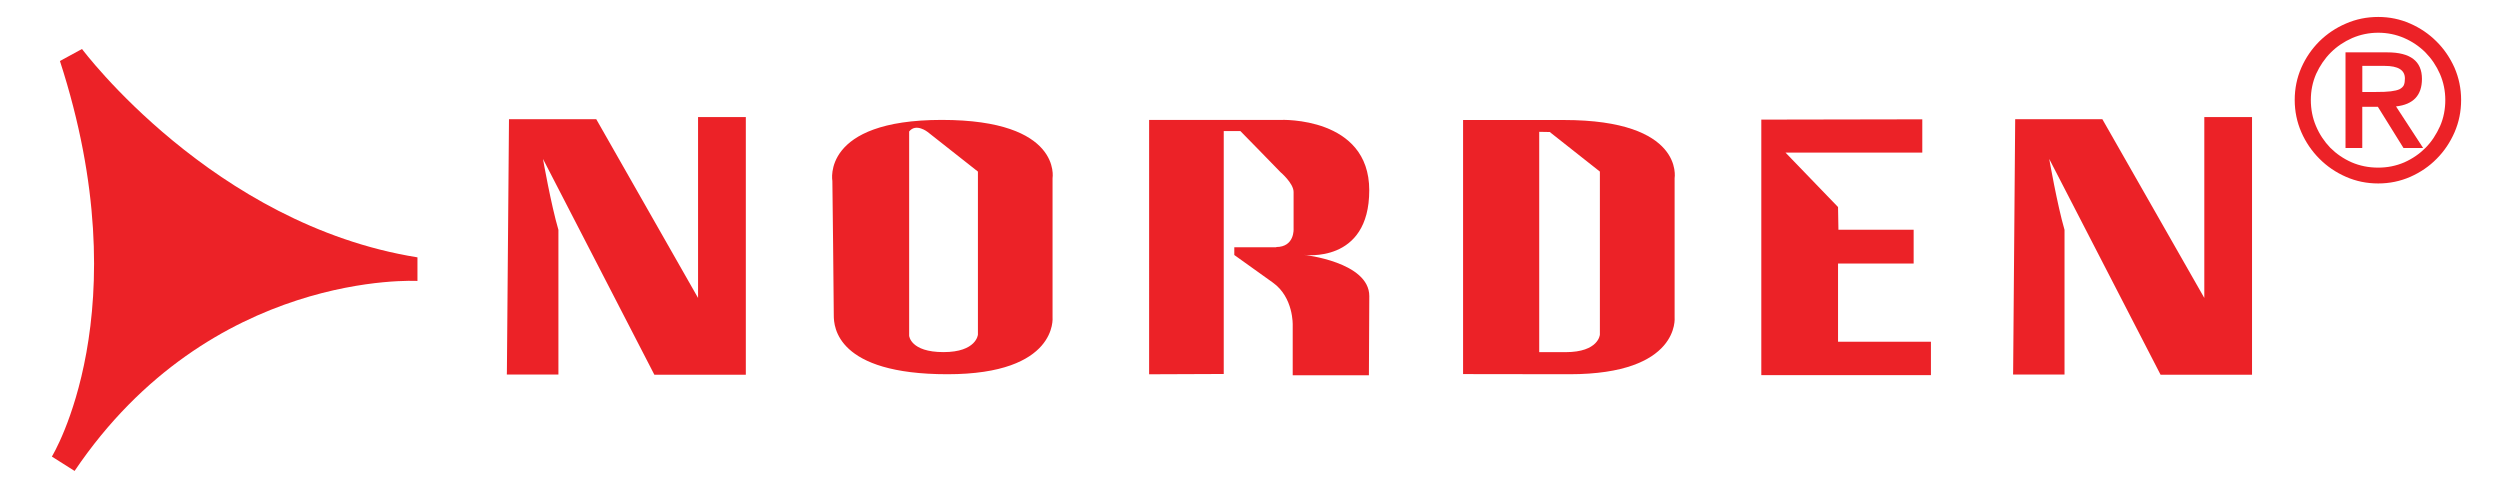 <?xml version="1.0" encoding="utf-8"?>
<!-- Generator: Adobe Illustrator 26.4.1, SVG Export Plug-In . SVG Version: 6.00 Build 0)  -->
<svg version="1.1" id="Layer_1" xmlns="http://www.w3.org/2000/svg" xmlns:xlink="http://www.w3.org/1999/xlink" x="0px" y="0px"
	 viewBox="0 0 511.85 100" style="enable-background:new 0 0 511.85 100;" xml:space="preserve">
<style type="text/css">
	.st0{fill:#EC2227;}
</style>
<g>
	<g>
		<path class="st0" d="M103.78,76.3l0.43-51.89h17.87l20.84,36.59V23.97h9.78v52.76h-18.72l-22.81-44.19c0,0,1.64,9.35,3.16,14.52
			v29.62h-10.56V76.3z"/>
		<path class="st0" d="M412.17,76.3l0.42-51.89h17.85l20.87,36.59V23.97h9.77v52.76h-18.72l-22.8-44.19c0,0,1.63,9.35,3.13,14.52
			v29.62h-10.53V76.3z"/>
		<path class="st0" d="M170.42,37.06c0,0-2.32-12.51,22.4-12.51c24.71,0,22.68,11.94,22.68,11.94v28.48c0,0,1.16,11.65-21.52,11.65
			c-22.69,0-23.27-9.7-23.27-12.03C170.72,62.26,170.42,37.06,170.42,37.06 M186.14,26.92v41.82c0,0,0.24,3.35,7.03,3.35
			c6.77,0,7.05-3.58,7.05-3.58V35.13l-10.28-8.1C189.94,27.03,187.55,25.13,186.14,26.92z"/>
		<path class="st0" d="M299.55,76.59V24.57h20.64c24.74,0,22.67,11.92,22.67,11.92v28.5c0,0,1.18,11.63-21.51,11.63L299.55,76.59z
			 M315.14,26.99V72.1h5.4c6.79,0,7.02-3.59,7.02-3.59V35.13l-10.26-8.1L315.14,26.99z"/>
		<path class="st0" d="M266.97,52.18c0,0,13.38,1.45,13.38,8.45l-0.08,16.2h-15.6V66.58c0,0,0.21-5.7-4.09-8.74
			c-4.54-3.24-7.87-5.63-7.87-5.63v-1.58h8.66l-0.1-0.05c3.87,0,3.58-3.8,3.58-3.8v-7.47c0-1.8-2.68-4.06-2.68-4.06
			c-1.38-1.45-8.21-8.41-8.21-8.41h-3.41v49.73l-15.28,0.06V24.55h27.01c0,0,18.06-0.72,18.06,14.4
			C280.35,54.07,266.97,52.18,266.97,52.18"/>
		<polygon class="st0" points="360.61,24.49 360.61,76.8 395.34,76.8 395.34,69.96 376.32,69.96 376.32,53.95 391.8,53.95 
			391.8,47.03 376.4,47.03 376.32,42.39 365.56,31.24 393.57,31.24 393.57,24.43 		"/>
		<path class="st0" d="M12.27,12.49l4.52-2.46c0,0,26.82,35.95,68.68,42.66v4.83c0,0-42.3-2.4-70.2,38.9l-4.65-2.94
			C10.62,93.48,28.91,63.73,12.27,12.49"/>
		<path class="st0" d="M486.92,37.56c-2.35,0-4.54-0.45-6.61-1.36c-2.08-0.91-3.88-2.14-5.44-3.71c-1.54-1.54-2.79-3.36-3.69-5.42
			c-0.9-2.07-1.36-4.27-1.36-6.61s0.46-4.56,1.36-6.61c0.9-2.04,2.15-3.85,3.69-5.39c1.56-1.53,3.36-2.75,5.44-3.64
			c2.06-0.9,4.26-1.35,6.61-1.35c2.3,0,4.48,0.45,6.53,1.35c2.03,0.89,3.84,2.11,5.37,3.64c1.57,1.54,2.79,3.35,3.72,5.41
			c0.89,2.07,1.35,4.26,1.35,6.59c0,2.34-0.44,4.53-1.34,6.61c-0.9,2.06-2.11,3.88-3.65,5.42c-1.53,1.57-3.35,2.8-5.4,3.71
			C491.42,37.11,489.23,37.56,486.92,37.56 M486.92,34.32c1.89,0,3.67-0.36,5.34-1.08c1.68-0.75,3.13-1.75,4.36-2.99
			c1.25-1.27,2.2-2.75,2.96-4.43c0.74-1.69,1.07-3.49,1.07-5.35c0-1.87-0.37-3.65-1.09-5.32c-0.74-1.68-1.71-3.12-2.95-4.39
			c-1.25-1.25-2.71-2.25-4.37-2.97c-1.68-0.73-3.46-1.09-5.32-1.09c-1.87,0-3.65,0.37-5.33,1.09c-1.66,0.73-3.12,1.71-4.37,2.95
			c-1.26,1.26-2.24,2.71-3.01,4.38c-0.73,1.69-1.09,3.44-1.09,5.35c0,1.86,0.34,3.67,1.06,5.35c0.71,1.68,1.7,3.16,2.92,4.43
			c1.25,1.25,2.71,2.25,4.39,2.99C483.16,33.96,484.96,34.32,486.92,34.32z M495.87,16.15c0,3.37-1.77,5.25-5.31,5.64l5.55,8.51
			h-4.02l-5.25-8.44h-3.19v8.44h-3.43V10.72h8.56C493.52,10.72,495.87,12.53,495.87,16.15z M483.66,13.5v5.33h2.83
			c1.23,0,2.22-0.03,3-0.13c0.78-0.1,1.36-0.23,1.81-0.44c0.42-0.23,0.71-0.5,0.87-0.84c0.15-0.38,0.21-0.82,0.21-1.35
			c0-1.72-1.37-2.58-4.15-2.58H483.66z"/>
	</g>
</g>
</svg>
